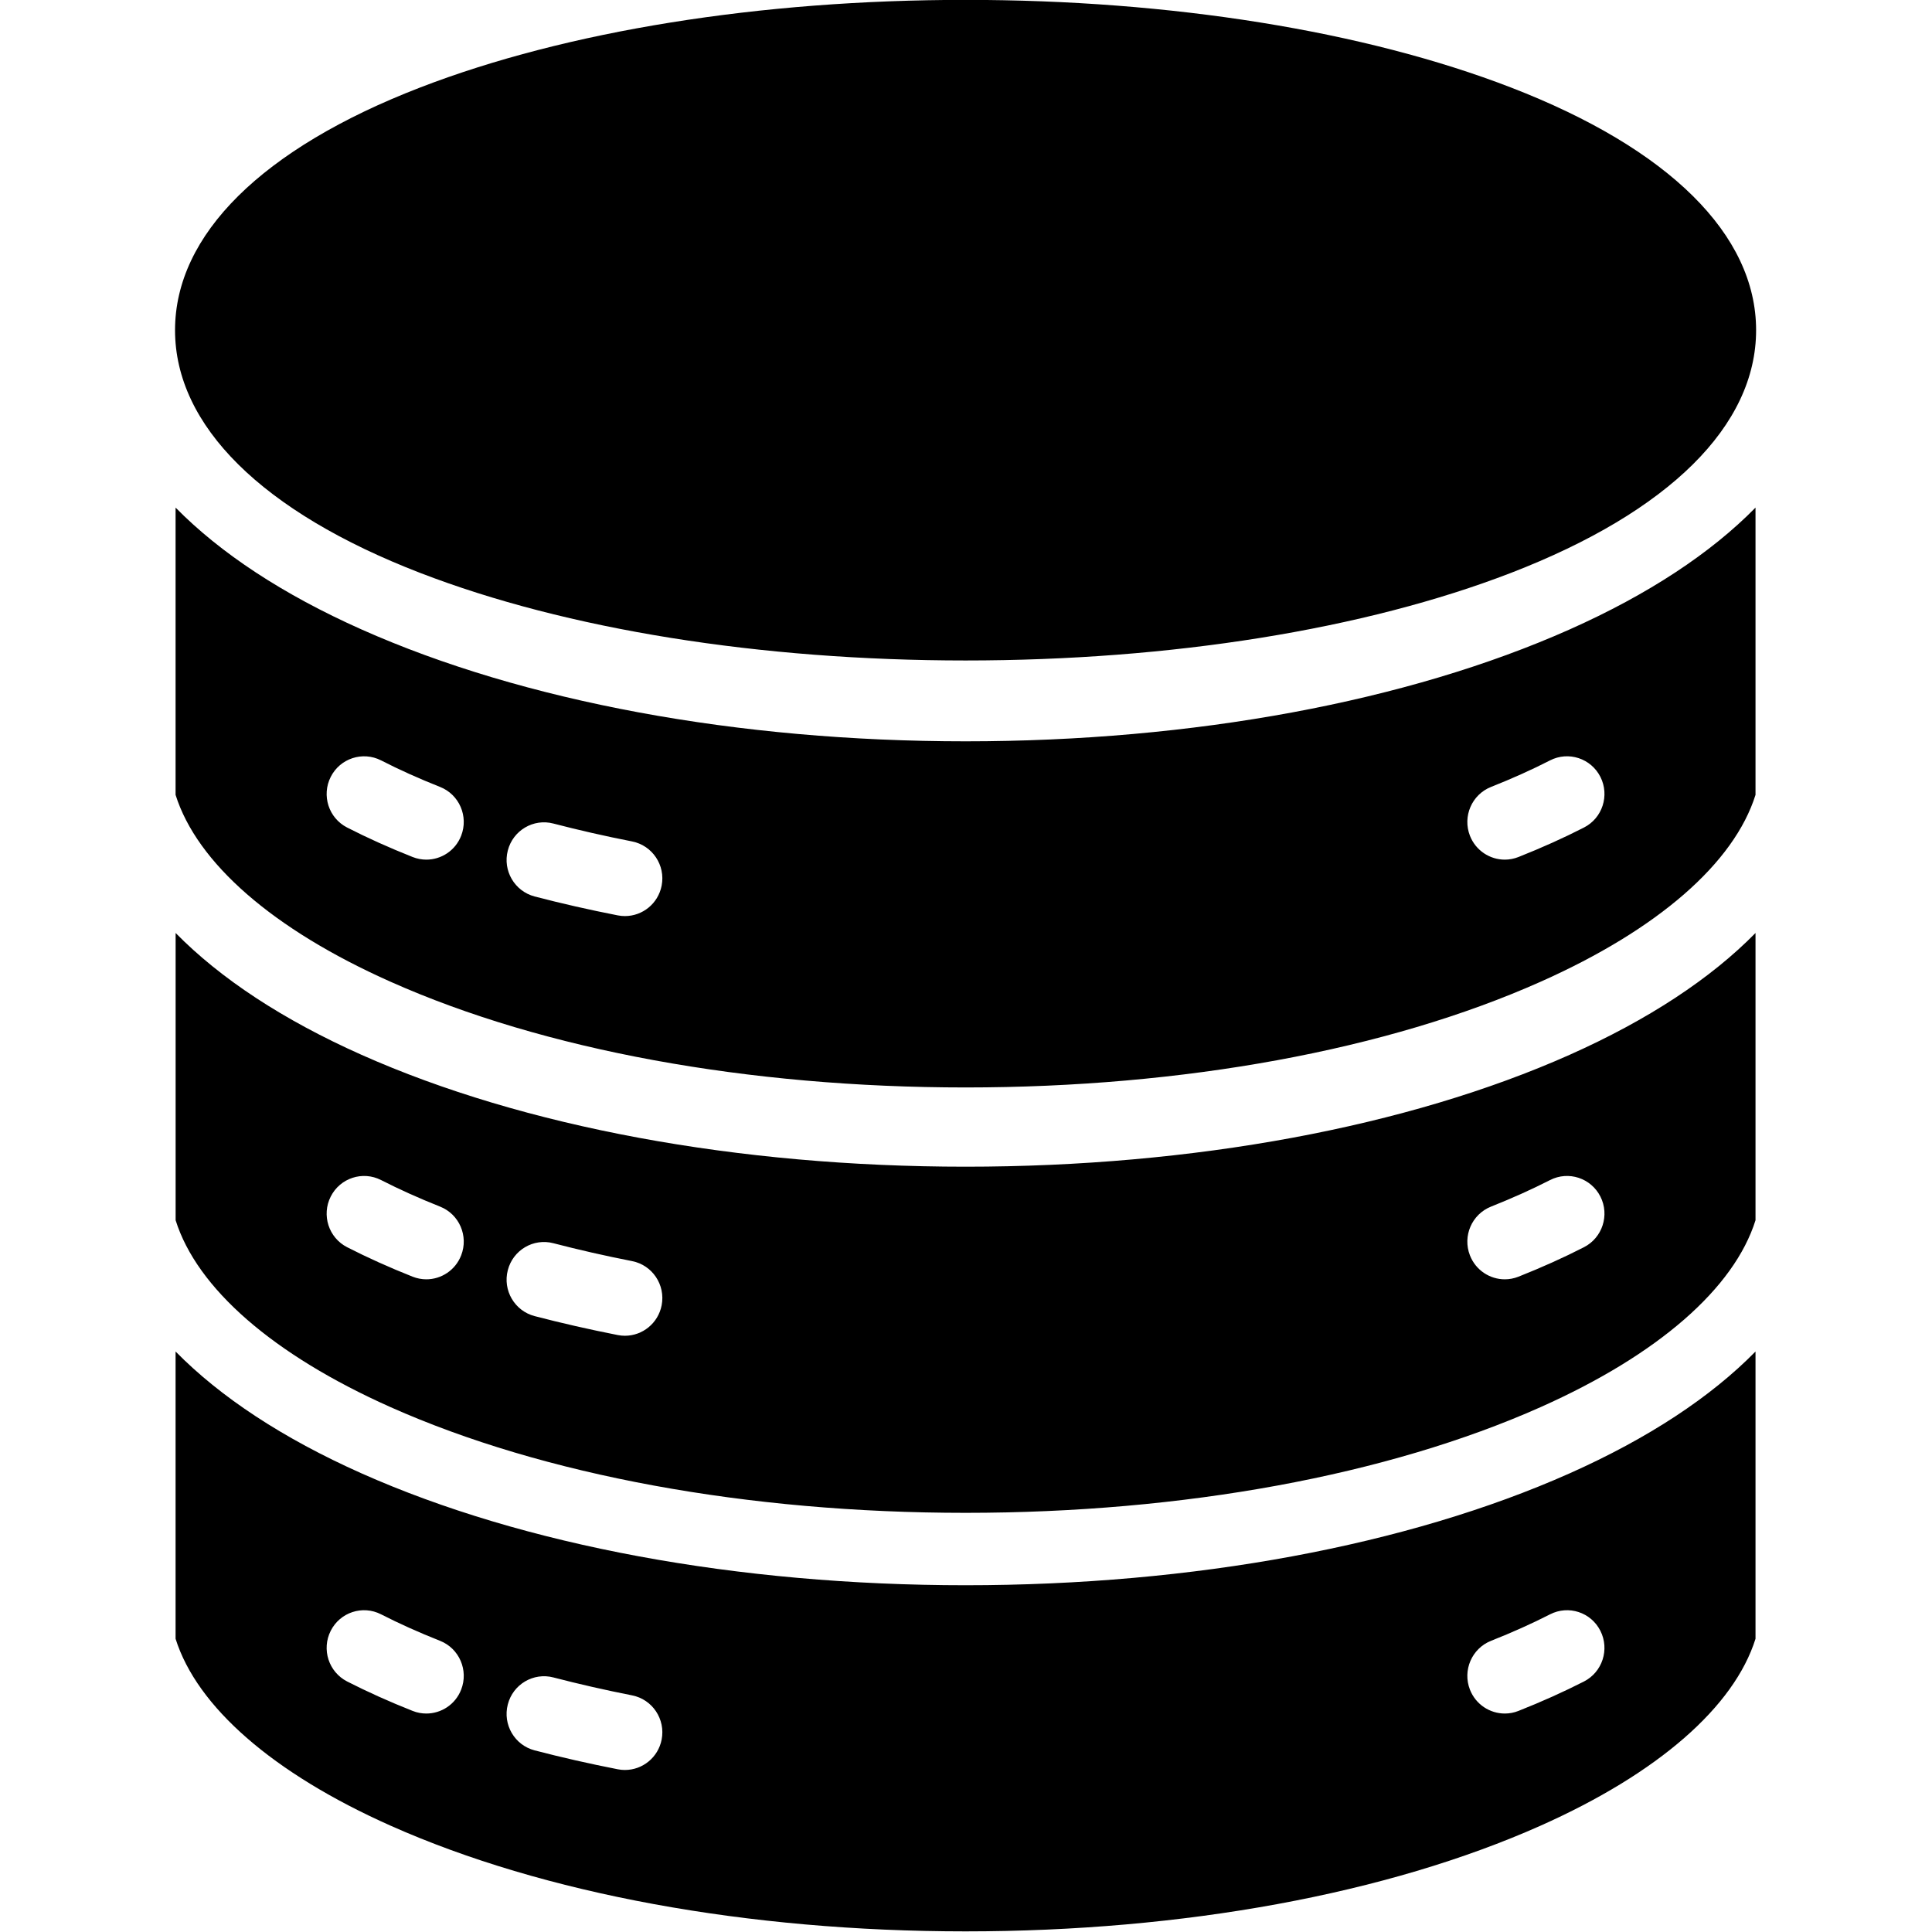 <svg xmlns="http://www.w3.org/2000/svg" xmlns:xlink="http://www.w3.org/1999/xlink" width="256" zoomAndPan="magnify" viewBox="0 0 192 192" height="256" preserveAspectRatio="xMidYMid meet" version="1.0"><defs><clipPath id="ca81fe5b65"><path d="M 17.281 0 L 174.781 0 L 174.781 192 L 17.281 192 Z M 17.281 0 " clip-rule="nonzero"/></clipPath></defs><g clip-path="url(#ca81fe5b65)"><path  d="M 157.414 82.238 C 155.41 83.266 153.219 84.25 150.906 85.168 C 150.461 85.344 150 85.43 149.547 85.43 C 148.062 85.43 146.66 84.531 146.082 83.059 C 145.328 81.133 146.27 78.961 148.18 78.203 C 150.273 77.375 152.246 76.488 154.043 75.566 C 155.875 74.629 158.113 75.363 159.047 77.207 C 159.977 79.051 159.246 81.305 157.414 82.238 M 65.754 88.012 C 65.406 89.801 63.852 91.039 62.105 91.039 C 61.871 91.039 61.629 91.016 61.391 90.969 C 58.555 90.414 55.773 89.781 53.129 89.09 C 51.141 88.566 49.945 86.523 50.465 84.523 C 50.98 82.523 53.012 81.32 55 81.844 C 57.5 82.496 60.129 83.094 62.816 83.621 C 64.832 84.02 66.148 85.984 65.754 88.012 M 45.828 83.059 C 45.254 84.531 43.852 85.43 42.367 85.43 C 41.914 85.43 41.453 85.344 41.004 85.168 C 38.691 84.25 36.5 83.266 34.496 82.238 C 32.664 81.301 31.934 79.051 32.867 77.207 C 33.797 75.363 36.039 74.633 37.871 75.566 C 39.664 76.488 41.637 77.375 43.73 78.203 C 45.645 78.961 46.582 81.133 45.828 83.059 M 155.984 62.555 C 163.809 59.07 170.02 54.969 174.461 50.445 L 174.461 78.992 C 172.34 85.746 164.812 92.352 153.09 97.57 C 137.891 104.344 117.602 108.07 95.957 108.07 C 74.312 108.07 54.023 104.344 38.824 97.57 C 27.102 92.352 19.574 85.746 17.449 78.992 L 17.449 50.445 C 21.895 54.969 28.105 59.07 35.93 62.555 C 52.023 69.723 73.344 73.672 95.957 73.672 C 118.57 73.672 139.887 69.723 155.984 62.555 Z M 150.156 8.695 C 165.867 14.762 174.52 23.324 174.52 32.812 C 174.52 42.301 165.867 50.867 150.156 56.934 C 135.621 62.547 116.371 65.637 95.957 65.637 C 75.539 65.637 56.289 62.547 41.754 56.934 C 26.043 50.867 17.395 42.301 17.395 32.812 C 17.395 23.324 26.043 14.762 41.754 8.695 C 56.289 3.082 75.539 -0.012 95.957 -0.012 C 116.371 -0.012 135.621 3.082 150.156 8.695 Z M 159.047 118.914 C 159.977 120.754 159.246 123.008 157.414 123.945 C 155.41 124.973 153.219 125.957 150.906 126.875 C 150.461 127.051 150 127.137 149.547 127.137 C 148.062 127.137 146.66 126.238 146.082 124.762 C 145.328 122.84 146.27 120.668 148.18 119.91 C 150.273 119.078 152.246 118.191 154.043 117.273 C 155.875 116.336 158.113 117.07 159.047 118.914 M 65.754 129.719 C 65.406 131.504 63.852 132.746 62.105 132.746 C 61.871 132.746 61.629 132.723 61.391 132.676 C 58.555 132.117 55.773 131.484 53.129 130.793 C 51.141 130.273 49.945 128.23 50.465 126.23 C 50.98 124.23 53.012 123.027 55 123.551 C 57.5 124.203 60.129 124.801 62.816 125.328 C 64.832 125.723 66.148 127.691 65.754 129.719 M 45.828 124.762 C 45.254 126.234 43.852 127.137 42.367 127.137 C 41.914 127.137 41.453 127.051 41.004 126.875 C 38.691 125.957 36.504 124.973 34.496 123.945 C 32.664 123.008 31.934 120.754 32.867 118.914 C 33.797 117.07 36.039 116.336 37.871 117.273 C 39.668 118.191 41.637 119.078 43.73 119.91 C 45.645 120.668 46.582 122.84 45.828 124.762 M 95.957 115.945 C 73.344 115.945 52.023 111.996 35.93 104.828 C 28.105 101.34 21.895 97.242 17.453 92.719 L 17.453 121.266 C 19.574 128.016 27.102 134.621 38.824 139.844 C 54.023 146.613 74.312 150.344 95.957 150.344 C 117.602 150.344 137.891 146.613 153.09 139.844 C 164.812 134.621 172.34 128.016 174.461 121.266 L 174.461 92.719 C 170.02 97.242 163.809 101.34 155.984 104.828 C 139.887 111.996 118.57 115.945 95.957 115.945 M 159.043 162.066 C 159.977 163.91 159.246 166.164 157.418 167.102 C 155.41 168.125 153.223 169.113 150.906 170.027 C 150.461 170.207 150 170.289 149.547 170.289 C 148.062 170.289 146.66 169.391 146.082 167.918 C 145.328 165.996 146.27 163.82 148.18 163.062 C 150.273 162.234 152.246 161.348 154.043 160.43 C 155.875 159.492 158.113 160.223 159.043 162.066 M 65.754 172.875 C 65.406 174.66 63.852 175.898 62.105 175.898 C 61.871 175.898 61.629 175.879 61.391 175.828 C 58.555 175.273 55.773 174.641 53.129 173.949 C 51.141 173.43 49.945 171.387 50.465 169.383 C 50.98 167.383 53.012 166.184 55 166.703 C 57.5 167.355 60.129 167.953 62.816 168.484 C 64.832 168.879 66.148 170.844 65.754 172.875 M 45.828 167.918 C 45.254 169.391 43.852 170.289 42.367 170.289 C 41.914 170.289 41.453 170.207 41.004 170.027 C 38.691 169.113 36.5 168.125 34.496 167.102 C 32.664 166.16 31.934 163.91 32.867 162.066 C 33.797 160.223 36.039 159.492 37.871 160.43 C 39.664 161.348 41.637 162.234 43.73 163.062 C 45.645 163.82 46.582 165.996 45.828 167.918 M 95.957 157.539 C 73.344 157.539 52.023 153.59 35.93 146.422 C 28.105 142.934 21.895 138.836 17.449 134.312 L 17.449 162.859 C 19.574 169.609 27.102 176.215 38.824 181.438 C 54.023 188.207 74.312 191.938 95.957 191.938 C 117.602 191.938 137.891 188.207 153.09 181.438 C 164.812 176.215 172.34 169.609 174.461 162.859 L 174.461 134.312 C 170.02 138.836 163.809 142.934 155.984 146.422 C 139.887 153.59 118.57 157.539 95.957 157.539 " fill-opacity="1" fill-rule="evenodd"/></g></svg>